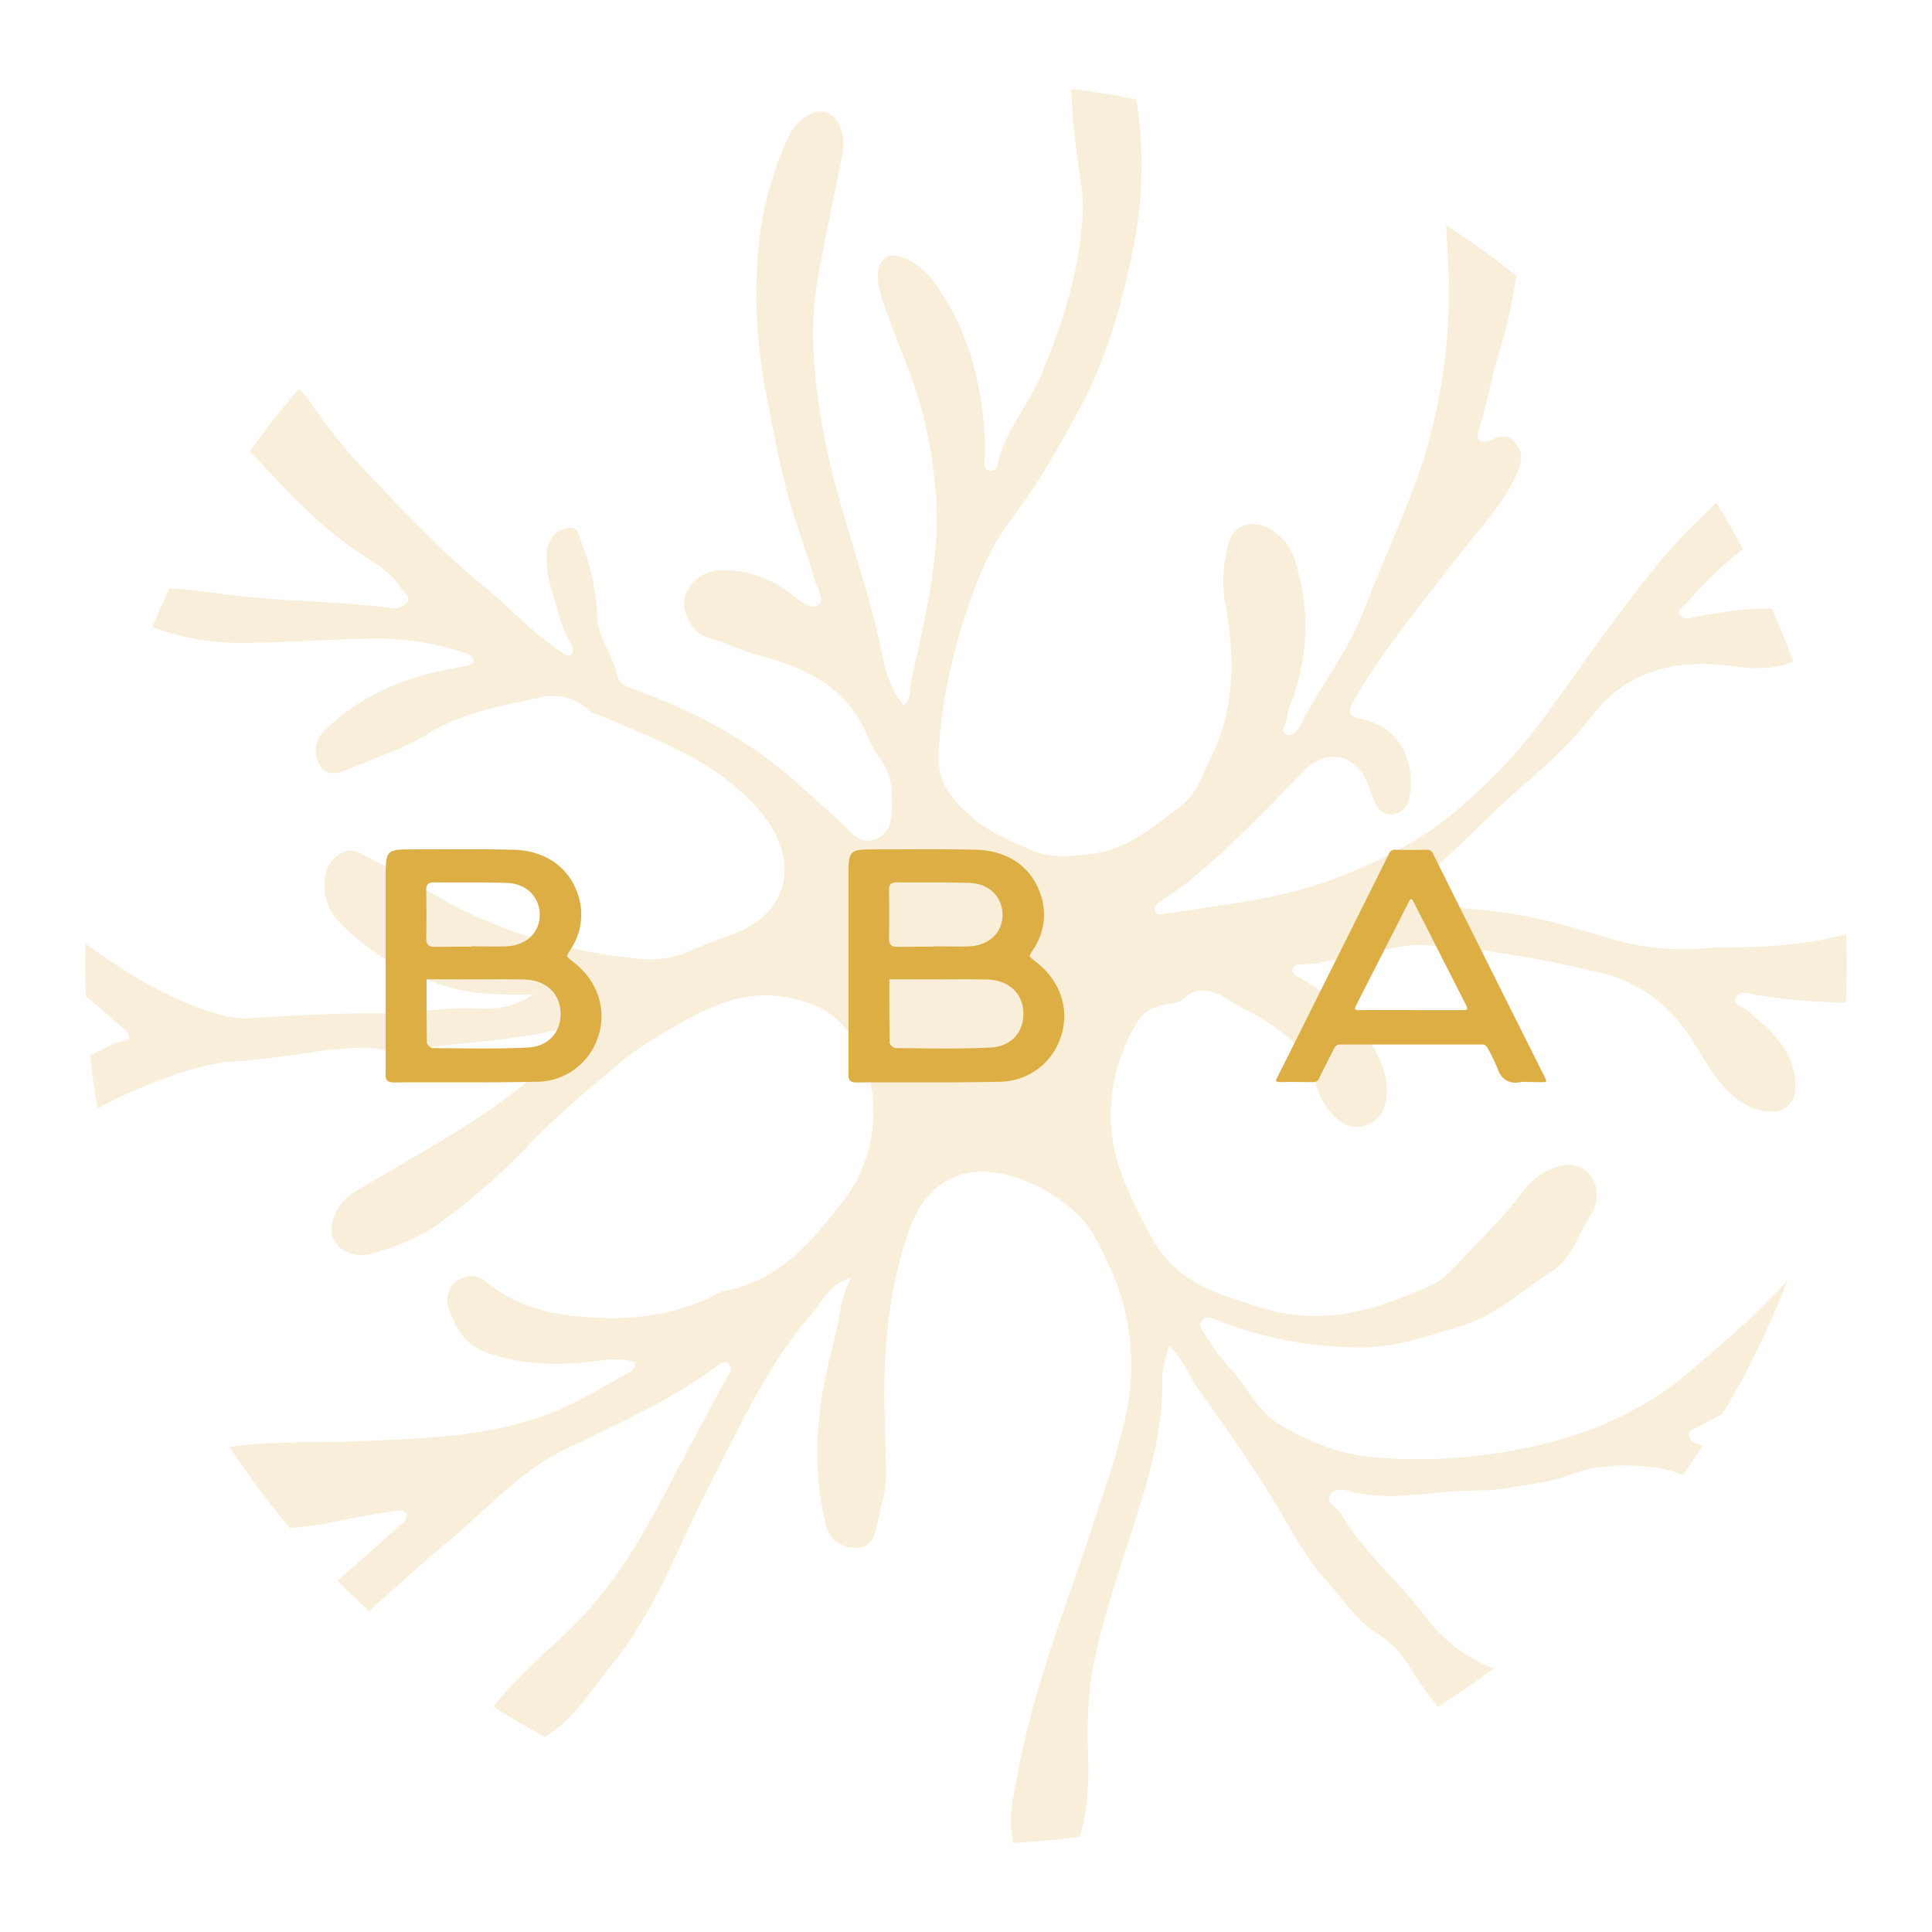 <svg xmlns="http://www.w3.org/2000/svg" viewBox="0 0 500 500"><defs><style>.cls-1,.cls-2{fill:#dcae43;}.cls-1{opacity:0.2;}</style></defs><g id="DESIGNS"><path class="cls-1" d="M62.12,166.37c11.3,0,22.6-.91,33.9-1.09a71.08,71.08,0,0,1,24,3.61c1,.35,2.48.68,2.46,2s-1.56,1.33-2.62,1.56c-2.35.5-4.71.9-7,1.45-11,2.55-20.83,7.23-28.88,15.2a7.13,7.13,0,0,0-1.45,8.46c1.58,3.26,4.42,2.84,7.06,1.73,7.19-3,14.76-5.46,21.35-9.49,9-5.52,19.07-7.19,29-9.33a13.82,13.82,0,0,1,12.56,3.38c1,.91,2.28,1.08,3.44,1.58,14.57,6.29,29.47,11.45,40.55,24.28,11.4,13.19,7.34,27.42-7.71,32.39-3.49,1.15-6.9,2.58-10.28,4a25.18,25.18,0,0,1-12.65,2.1c-20.16-2-39.1-7.64-56.4-18.44-5.14-3.21-10.56-6-15.92-8.84-3-1.59-5.51-.64-7.65,1.89-3,3.55-2.58,11,1.55,15.4,7.33,7.85,16.41,13.14,26.53,16.58,7.31,2.49,15,2.77,24,2.56-5.4,3.71-10.27,3.87-14.91,3.63-8.25-.43-16.3,1.42-24.61,1.3-11.19-.16-22.55.56-33.82,1.24a21.6,21.6,0,0,1-7.12-.76C44.31,259.1,33,252.18,22.14,244.17c-.1,4.59-.08,9.18.1,13.76,3.28,2.51,6.35,5.34,9.47,8.06,1,.87,3.17,2.95.26,3.42-3.25.54-5.8,2.56-8.63,3.71.48,4.61,1.12,9.2,1.88,13.76,2.86-1.54,5.75-3,8.76-4.31,8.89-3.83,18.08-7.4,27.43-7.94,11-.63,21.73-3.3,32.76-3.51,3.57-.07,6.84,1.4,10.42.81,13.85-2.27,28-2.32,41.67-5.9,1.11-.29,2.73-1.26,3.48.18.66,1.27-.66,2.35-1.56,3.22A166.24,166.24,0,0,1,121,291.06c-9.7,6.17-19.81,11.69-29.62,17.68-4.28,2.62-6.78,8.73-5.05,12,2.18,4.08,6.77,4.6,10.07,3.66,6.06-1.74,12.27-4.19,17.36-7.83a173.1,173.1,0,0,0,24-21.19c6.82-7.11,14.42-13.3,21.88-19.67,5.39-4.6,11.44-8.1,17.59-11.55,8-4.46,16.06-7.66,25.41-6.21,6.16,1,11.85,2.91,15.93,7.93,10.6,13,9.28,32.26.13,44.25-8.07,10.57-16.8,21.54-31.52,24a10.11,10.11,0,0,0-2.59,1.25c-11.38,5.6-23.54,6.49-35.83,5.23-8.25-.85-16.18-3.3-22.85-8.8a6.09,6.09,0,0,0-7.23-.65,6,6,0,0,0-2.58,7.2c1.64,5.05,4.06,9.59,9.67,11.6,9.43,3.4,19,3.49,28.8,2.25,3.21-.4,6.59-.85,9.76.4.1,1.64-.95,2.24-1.9,2.77-5.6,3.09-11.06,6.52-16.89,9.09-17.31,7.63-35.91,7.82-54.33,8.56-10.62.43-21.29-.13-31.82,1.44A228,228,0,0,0,75,395.44a94.64,94.64,0,0,0,13-1.9c4.68-1,9.4-1.77,14.12-2.51,1-.17,2.5-.42,3.07.76s-.59,2.07-1.4,2.78c-5.5,4.79-10.9,9.72-16.45,14.46q4,4.08,8.22,8c3.48-3.46,7.38-6.61,11-9.94,5.37-4.93,11.17-9.46,16.52-14.37,7.23-6.64,14.47-13.46,23.17-17.63,13.24-6.35,26.58-12.35,38.56-21,1.1-.79,2.54-2.35,3.77-1.16,1.4,1.35-.19,3-.9,4.3-4.68,8.84-9.51,17.62-14.14,26.5-6.66,12.8-13.74,25.37-23.9,35.74-7.12,7.27-15.17,13.59-21.51,21.7-.14.18-.25.36-.38.54q6.46,4.1,13.28,7.79c7.45-4.57,12-12.15,17.37-18.78,11.34-13.94,17.23-30.91,25.37-46.64,7.92-15.32,15-31.17,26.51-44.32,2.69-3.1,4.42-7.49,10-9.12-2.91,5.45-3,10.79-4.31,15.87-3.11,11.78-5.28,23.76-4.19,36a74.82,74.82,0,0,0,2,12.27c1,3.79,3.93,5.82,7.9,5.78s4.72-3.28,5.37-6.3c.84-3.88,2.12-7.79,2.19-11.71.13-7.81-.46-15.62-.37-23.46.17-14.2,1.81-28.13,6.71-41.43,2.19-5.95,5.84-11.14,12.64-13.49,12.24-4.23,30.11,6.55,34.9,15.6a98.12,98.12,0,0,1,6.12,13,61.23,61.23,0,0,1,2.15,33.52c-2.19,10.28-5.91,20.12-9.15,30.1-4.12,12.66-8.89,25.16-12.73,38a242.52,242.52,0,0,0-7.48,32,32.88,32.88,0,0,0,.14,10.57q8.65-.48,17.23-1.6a29.61,29.61,0,0,0,1-3.64A71.2,71.2,0,0,0,281.61,455c-.31-8.57-.13-17.28,1.73-25.75,2.6-11.86,6.47-23.37,10.17-34.92,3.95-12.35,7.65-24.73,7.31-37.94-.06-2.56,1.08-5.15,1.74-8.1,3.66,3.37,5,7.6,7.47,11.07,6.28,8.84,12.55,17.71,18.32,26.89,4.9,7.8,8.85,16.17,15.15,23.09,4.16,4.58,7.44,10,12.82,13.35a24.27,24.27,0,0,1,8.08,8,96.06,96.06,0,0,0,7.71,11.05q7.38-4.68,14.42-9.93A40.4,40.4,0,0,1,369,418.54c-7-9.33-16.16-16.87-22.15-27-.92-1.57-3.76-2.59-2.64-4.62s3.84-1.28,5.75-.82c8.79,2.14,17.53.5,26.26-.15,4.62-.34,9.39,0,13.81-.82,5.43-1,11-1.47,16.36-3.5,7.12-2.71,15-2.75,22.25-1.76a30.37,30.37,0,0,1,6.89,1.83q2.64-3.71,5.14-7.52c-.43-.17-.87-.31-1.29-.49-1-.43-2.19-.93-2.32-2.21-.15-1.52,1.3-1.63,2.23-2.11,2.19-1.14,4.36-2.3,6.53-3.48,2.91-4.9,5.68-9.92,8.25-15.11q4.79-9.61,8.56-19.47c-.49.57-1,1.13-1.49,1.68-7.24,7.89-15.42,14.77-23.57,21.76-12.62,10.81-27.09,16.83-42.82,20a134.3,134.3,0,0,1-39.58,2.38c-8-.79-15.82-3.73-23.25-8-6.65-3.85-9.16-10.37-13.88-15.35a56,56,0,0,1-5.95-8.09c-.81-1.23-2.3-2.81-.76-4.27,1.15-1.09,2.66-.11,4,.43a103.23,103.23,0,0,0,36,6.84c9.37.19,18.11-2.83,27-5.59,9.05-2.8,15.54-9.1,23.1-13.94,5.44-3.48,7.07-9.79,10.29-14.83,3.83-6,0-13.36-6.2-12.83-4.79.42-9,3.59-11.52,7-4.39,6-9.64,11-14.64,16.33-2.72,2.88-5.26,6.09-9,7.8-13.74,6.22-27.85,10.71-43,6.05-11.45-3.52-22.92-6.31-29.57-18.83-5.51-10.37-10.66-20.24-10.35-32.23a46.84,46.84,0,0,1,6.87-23.08c2.58-4.35,6.66-4.34,10.61-5.19a1.78,1.78,0,0,0,.86-.42c4.66-4.67,9-2.21,13.35.54,2.43,1.53,5.1,2.67,7.52,4.22,6.1,3.89,12.17,8.16,13.61,15.73a18.42,18.42,0,0,0,5.43,9.83,7.51,7.51,0,0,0,12.8-3.52c1.12-5.17-.21-10-3-14.53a55.45,55.45,0,0,0-19.32-18.28c-.81-.47-1.93-1-1.65-2.1.34-1.38,1.73-1.25,2.79-1.26,3.73,0,7.28-1.2,10.92-1.56,6.67-.64,12.77-3.69,19.75-3.42,15.48.62,30.54,3.59,45.51,7a37.2,37.2,0,0,1,20.91,12.7c4,4.83,6.54,10.57,10.43,15.44,3.19,4,6.93,7.11,12.17,7.88,4.76.7,7.7-1.9,7.65-6.74-.09-9.07-6.42-14.15-12.45-19.41-1.14-1-3.64-1.27-3-3.15.71-2.14,3.08-1.18,4.66-.91a154,154,0,0,0,23.84,2.05q.39-8.84.09-17.63A107.53,107.53,0,0,1,455.37,245c-5.1.2-10.19.08-15.31.5a64.48,64.48,0,0,1-24-2.79c-8.83-2.71-17.65-5.27-26.78-6.54-6.47-.89-13-1.2-19.47-2.29-4.75-.82-5.14-2.45-1.71-5.89,5.33-5.32,10.94-10.36,16.28-15.67,9-9,19.48-16.44,27.41-26.8,8.95-11.7,21.62-15.21,36.33-13.13,5.15.72,10.81,1,15.94-1.16q-2.52-6.95-5.52-13.72c-1.66,0-3.33,0-5,.09a120,120,0,0,0-15.14,2.15c-1.24.24-2.83.64-3.58-.53-.92-1.45.78-2.14,1.56-3a106.42,106.42,0,0,1,14.69-14.12q-3.24-6.08-6.85-12l-4,3.84c-8.83,8.39-16,18-23.25,27.71-6.17,8.28-12,16.81-18.13,25.1a141.55,141.55,0,0,1-23.2,24.09c-8.07,6.73-17.56,11.39-27.43,15.48-15.06,6.24-31,7.71-46.73,10.16-.9.14-2.09.45-2.48-.72-.33-1,.42-1.85,1.22-2.42,2.46-1.76,5.08-3.31,7.41-5.22,10.67-8.73,20.19-18.65,29.74-28.56,6-6.26,14.09-4.26,16.81,3.87.45,1.37,1,2.72,1.55,4,.89,2,2.23,3.6,4.72,3.29s3.88-2,4.34-4.45c1.61-8.68-2.23-18.1-12.28-20.14-4.21-.85-3.47-2.55-1.9-5.26,7.56-13.06,17.29-24.54,26.4-36.47,5.57-7.3,12.2-13.82,15.86-22.51,1.21-2.89,1.18-5.14-.86-7.49-1.9-2.19-3.91-1.53-6.09-.6-2.76,1.18-4.16.48-3.16-2.7,2-6.41,3.14-13.07,5.12-19.45a128.34,128.34,0,0,0,4.51-20.33q-8.67-6.93-18.14-13.07c.19,3.1.37,6.19.52,9.29a145,145,0,0,1-7.82,55.64c-4.14,11.73-9.51,23-13.91,34.61-4.11,10.83-11.25,19.63-16.4,29.68-.67,1.3-2,3.32-3.51,2.72-2.15-.84-.18-2.77-.09-4.19a15.18,15.18,0,0,1,1.09-4.18,54.81,54.81,0,0,0,1.74-34.24c-.79-2.86-1.55-5.65-3.56-7.73-2.74-2.83-6.19-5.13-10.25-3.88-3.65,1.12-4.3,4.81-4.85,8.2a31.41,31.41,0,0,0-.28,11c2.57,13.72,3.05,27.29-3.3,40.26-2.3,4.7-3.79,10.1-8.2,13.35-7.11,5.24-13.67,11.19-23.34,12.28-5.28.6-10.17,1.08-15-1-5.42-2.36-11-4.63-15.52-8.54-4.8-4.19-9-8.66-8.68-16.15.57-13.07,3.43-25.6,7.51-37.87,2.72-8.18,6.13-16.27,11.35-23.15,7-9.22,12.62-19.17,18-29.28,6.91-12.94,10.77-27,13.61-41.25a107.7,107.7,0,0,0,.68-38.1c-2.33-.47-4.67-.91-7-1.3q-4.91-.8-9.8-1.38a193.35,193.35,0,0,0,2.35,23,46.29,46.29,0,0,1,.49,11c-.86,13.85-5.22,26.77-10.42,39.55-3,7.31-8.22,13.35-10.73,20.85-.56,1.66-.74,4.74-2.85,4.37s-1.1-3.27-1.14-5c-.32-16.13-3.83-31.22-13.68-44.43-3.09-4.14-9-7.37-11.66-5.91-2.93,1.59-3.13,5.75-1,11.87,3.65,10.69,8.6,20.9,11,32.06,2.13,9.93,3.37,20,2.64,30-.88,12.2-3.91,24.15-6.45,36.13-.41,1.91.19,4.2-1.93,6.06-3.18-3.92-4.67-8.74-5.54-13.1-3.93-19.73-11.78-38.37-15.32-58.21-2.35-13.15-3.68-26.21-1.35-39.4,1.87-10.64,4.28-21.19,6.34-31.8,1-5.38-.81-9.83-4.31-11.06-2.83-1-7.53,1.89-9.67,6.47a88.56,88.56,0,0,0-8,32.67,132.53,132.53,0,0,0,2,32.3c1.71,9.08,3.43,18.18,5.74,27.11,2,7.69,5,15.12,7.18,22.76.6,2.07,2.91,5.28.49,6.4-2.06,1-4.86-1.52-7-3.25a28.18,28.18,0,0,0-17.76-5.91c-4.82,0-8.87,3.56-9.53,7.36-.61,3.45,2,9,5.85,10,4.35,1.15,8.28,3.26,12.6,4.43,10.41,2.83,20.23,6.41,26.55,16.44,2.13,3.39,3.13,7.26,5.58,10.41,3.4,4.38,3.35,9.52,3,14.69-.2,2.72-1.33,5.06-3.87,6.18s-4.72.28-6.81-1.85c-3.79-3.88-8-7.34-12-11.05a116.1,116.1,0,0,0-27.18-18.65c-5.17-2.61-10.74-4.86-16.25-7-1.76-.68-4.29-1.35-4.65-3.11-1.12-5.55-5.1-10.12-5.37-15.8a58.66,58.66,0,0,0-3.9-18.68c-.73-1.86-.79-4.73-3.56-4.32a6.38,6.38,0,0,0-5.54,5.84,26.53,26.53,0,0,0,1.39,10.88c1.33,4.43,2.2,9,4.69,13,.59.95,1.06,2.31.1,3.11s-2-.47-2.91-.95a25.4,25.4,0,0,1-2.66-2c-6.2-4.54-11.39-10.26-17.3-15.07-11.44-9.3-21.32-20.12-31.43-30.71a132.66,132.66,0,0,1-13-16.49,24,24,0,0,0-3.12-3.6q-6.65,7.71-12.64,16.12l1.47,1.61c8.58,9.31,17.25,18.61,28.13,25.57,3.48,2.23,7.31,4.69,9.62,8.51.67,1.12,2.61,2,1.32,3.63a4.11,4.11,0,0,1-3.95,1.27C86.24,155.46,71,155.69,56,153.53c-4-.57-8.06-1-12.1-1.35q-2.37,5-4.47,10.1A63.89,63.89,0,0,0,62.12,166.37Z"></path><path class="cls-2" d="M266.54,247.61c.37.32.82.76,1.32,1.14,6.38,4.78,9,12.12,6.8,19.21a16.77,16.77,0,0,1-16.11,12c-12.29.27-24.6.08-36.9.17-2.45,0-2.06-1.57-2.07-3q0-24.87,0-49.75c0-7.56,0-7.56,7.56-7.56,8.48,0,17-.11,25.44.09,8.16.19,14.28,4.43,16.65,11.34a16,16,0,0,1-1.66,14.2l-1,1.64C266.5,247.19,266.54,247.3,266.54,247.61Zm-36.38,5.83c0,5.7,0,11.07.07,16.44,0,.49,1,1.36,1.58,1.37,8.18.05,16.39.26,24.56-.15,5.5-.27,8.7-4.21,8.48-9.17s-3.89-8.28-9.31-8.43c-4.28-.11-8.56-.05-12.85-.05ZM241.67,245v-.09c3.07,0,6.14.12,9.21,0,5.1-.23,8.53-3.55,8.57-8.09s-3.35-8.12-8.38-8.31c-6.32-.24-12.65-.09-19-.15-1.4,0-2,.47-2,1.95.06,4.18.09,8.37,0,12.56,0,1.8.77,2.2,2.36,2.17C235.53,245,238.6,245,241.67,245Z"></path><path class="cls-2" d="M146.78,247.61c.37.32.82.76,1.32,1.14,6.38,4.78,9,12.12,6.8,19.21a16.77,16.77,0,0,1-16.11,12c-12.3.27-24.6.08-36.9.17-2.46,0-2.07-1.57-2.07-3q0-24.87,0-49.75c0-7.56,0-7.56,7.57-7.56,8.48,0,17-.11,25.44.09,8.16.19,14.28,4.43,16.64,11.34a16,16,0,0,1-1.65,14.2l-1,1.64C146.74,247.19,146.78,247.3,146.78,247.61Zm-36.38,5.83c0,5.7,0,11.07.07,16.44,0,.49,1,1.36,1.57,1.37,8.19.05,16.4.26,24.57-.15,5.49-.27,8.7-4.21,8.47-9.17s-3.88-8.28-9.3-8.43c-4.28-.11-8.57-.05-12.85-.05ZM121.91,245v-.09c3.07,0,6.14.12,9.21,0,5.1-.23,8.53-3.55,8.57-8.09s-3.36-8.12-8.38-8.31c-6.32-.24-12.65-.09-19-.15-1.4,0-2,.47-2,1.95.06,4.18.08,8.37,0,12.56,0,1.8.77,2.2,2.35,2.17C115.76,245,118.84,245,121.91,245Z"></path><path class="cls-2" d="M394.8,280a4.39,4.39,0,0,0-1,0c-3.46.75-5.38-.76-6.45-4a42.53,42.53,0,0,0-2.38-4.78,1.43,1.43,0,0,0-1.5-.9q-18.31,0-36.63,0a1.66,1.66,0,0,0-1.64,1.15c-1.26,2.53-2.59,5-3.81,7.58a1.48,1.48,0,0,1-1.57,1c-2.83,0-5.67-.07-8.5,0-1.32,0-1.19-.39-.72-1.31q4.74-9.41,9.43-18.86,9.72-19.42,19.41-38.85a1.63,1.63,0,0,1,1.74-1.12c2.65.08,5.3.07,7.95,0a1.66,1.66,0,0,1,1.76,1.1q12.48,25,25,50l3.8,7.6c.73,1.46.72,1.46-1,1.46Zm-29.58-18.57c4.43,0,8.86,0,13.3,0,1.09,0,1.52-.11.9-1.32-4.54-8.85-9-17.73-13.54-26.59-.17-.32-.27-.81-.63-.83s-.56.51-.74.86c-4.51,8.87-9,17.74-13.54,26.59-.56,1.09-.31,1.3.81,1.3C356.26,261.37,360.74,261.39,365.22,261.39Z"></path></g></svg>
